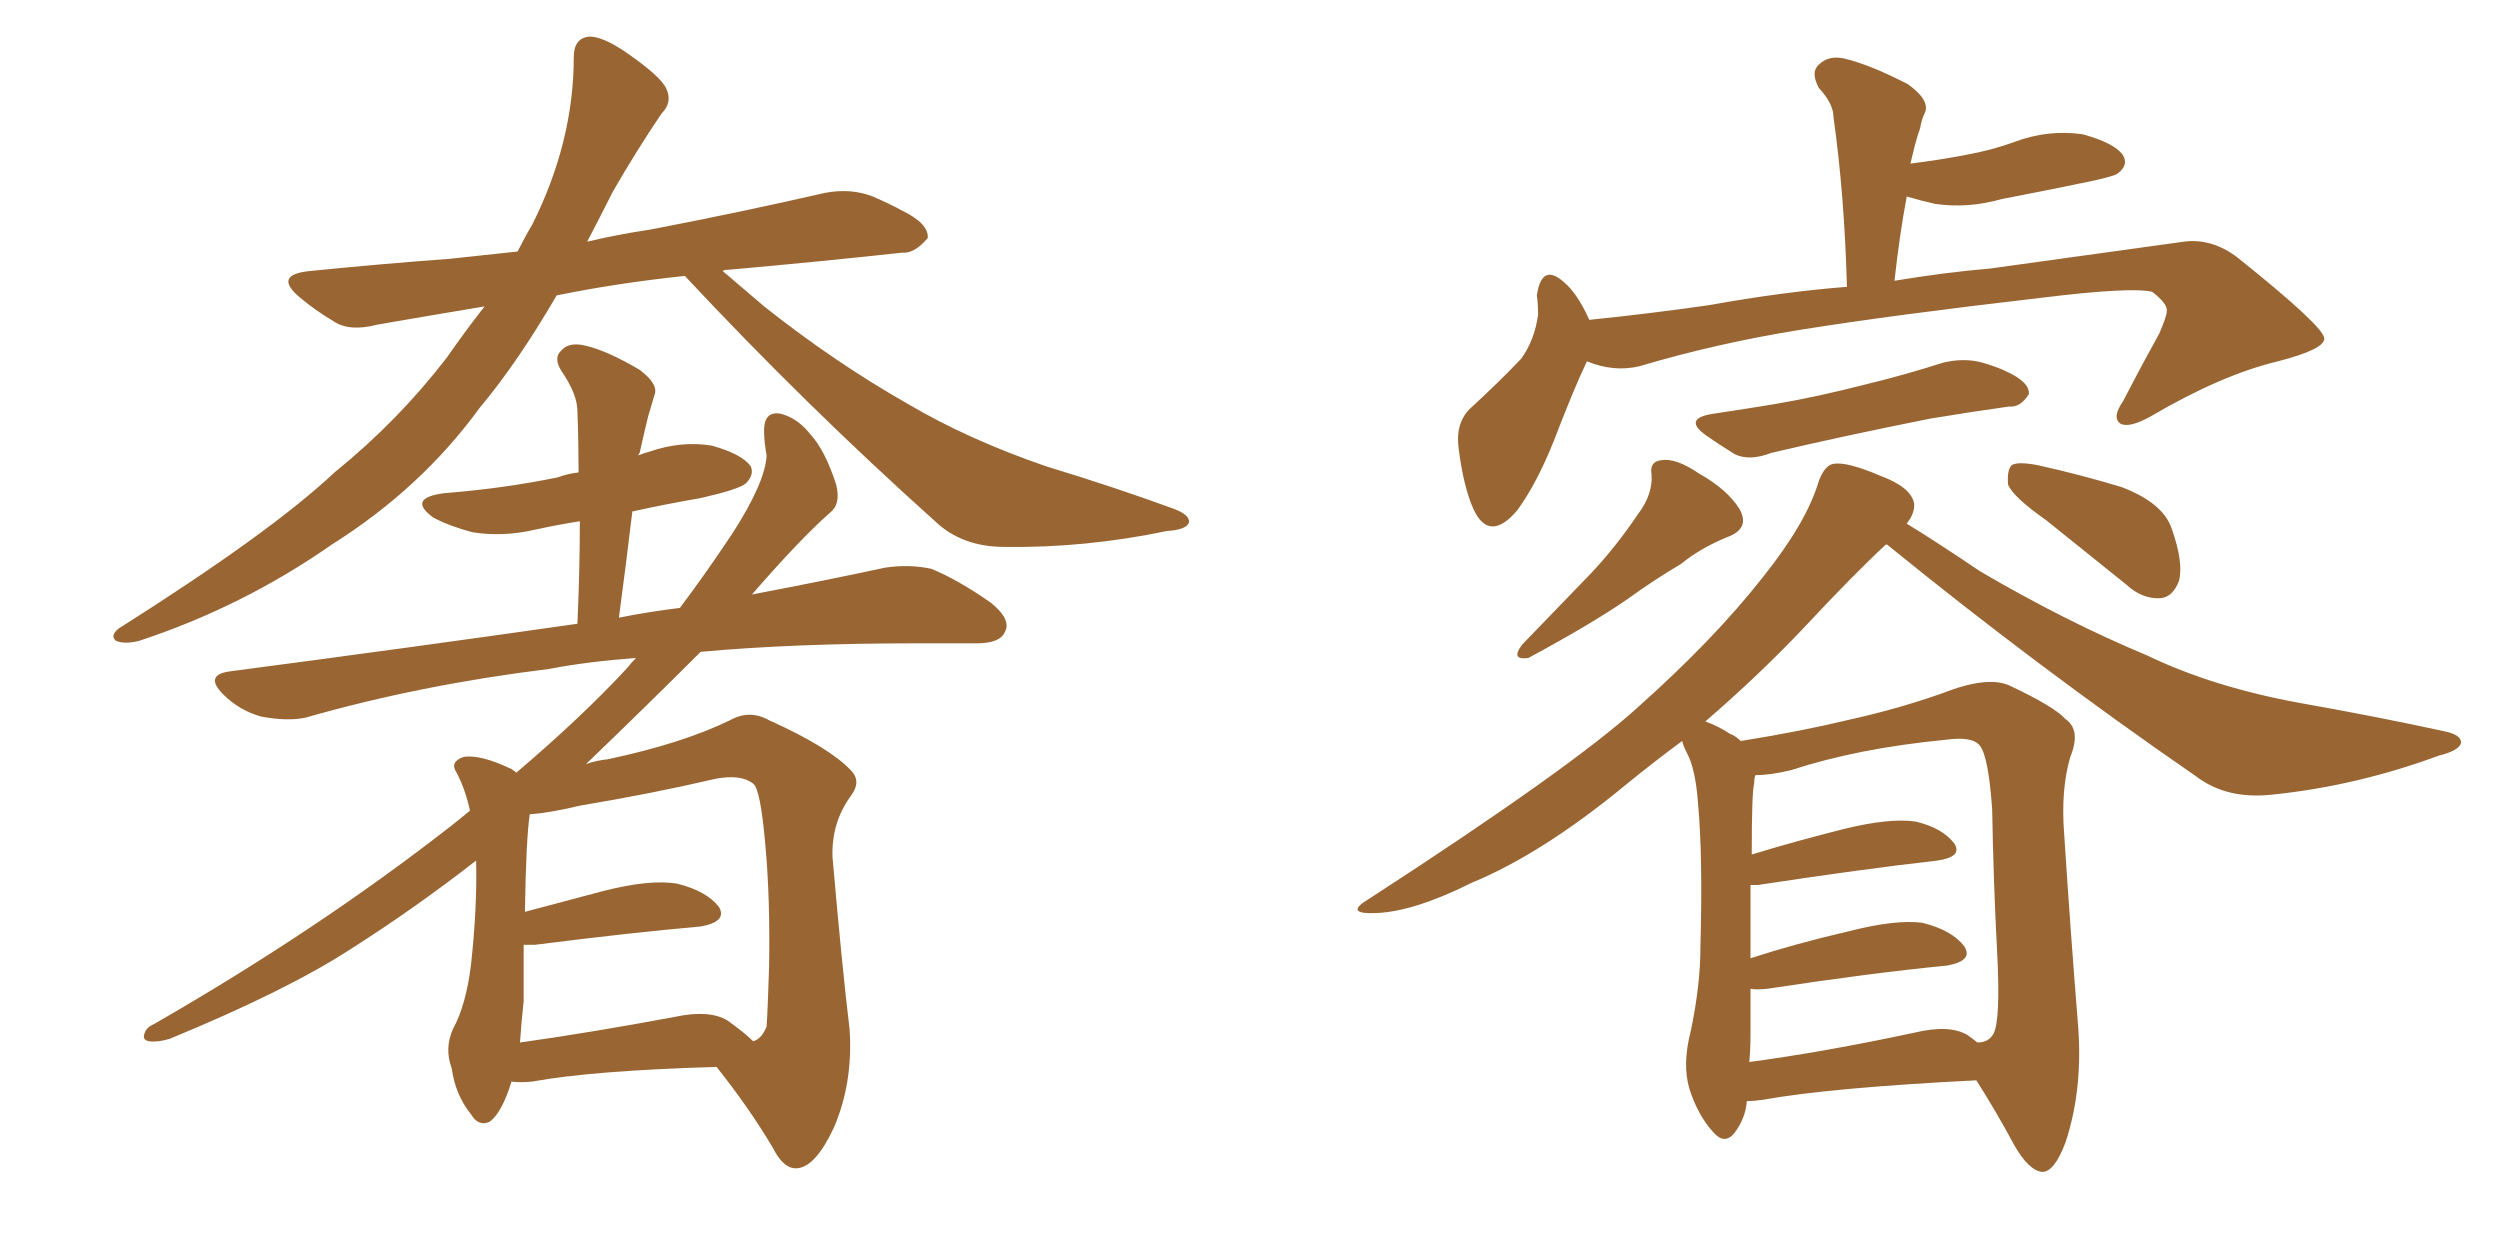 <svg xmlns="http://www.w3.org/2000/svg" xmlns:xlink="http://www.w3.org/1999/xlink" width="300" height="150"><path fill="#996633" padding="10" d="M82.18 33.11L82.18 33.11Q73.97 33.98 66.80 35.45L66.80 35.45Q62.11 43.51 57.57 48.93L57.57 48.93Q50.54 58.59 39.84 65.33L39.84 65.33Q29.15 72.80 16.70 76.90L16.70 76.90Q14.94 77.34 13.92 76.90L13.92 76.90Q13.18 76.32 14.21 75.44L14.21 75.44Q32.52 63.87 40.14 56.69L40.14 56.69Q47.75 50.54 53.61 42.92L53.61 42.92Q55.96 39.55 58.15 36.77L58.15 36.77Q51.12 37.94 45.26 38.96L45.26 38.96Q41.89 39.84 39.99 38.53L39.99 38.53Q37.79 37.21 36.04 35.74L36.04 35.74Q32.67 32.96 37.21 32.52L37.21 32.52Q46.00 31.64 54.05 31.05L54.05 31.05Q58.01 30.62 62.11 30.18L62.11 30.18Q62.99 28.42 63.87 26.95L63.87 26.95Q68.85 16.99 68.85 6.88L68.85 6.88Q68.85 4.54 70.75 4.39L70.75 4.39Q72.36 4.39 75.15 6.30L75.15 6.30Q79.39 9.23 79.98 10.69L79.98 10.69Q80.71 12.30 79.39 13.62L79.39 13.62Q76.32 18.16 73.54 23.00L73.54 23.00Q71.92 26.22 70.46 29.00L70.46 29.00Q74.12 28.13 78.08 27.54L78.08 27.54Q88.77 25.49 99.02 23.14L99.02 23.14Q102.10 22.56 104.74 23.58L104.74 23.58Q107.08 24.61 108.11 25.20L108.11 25.20Q111.47 26.81 111.33 28.56L111.33 28.56Q109.72 30.47 108.25 30.32L108.25 30.32Q98.88 31.35 87.45 32.37L87.45 32.37Q86.87 32.37 86.72 32.52L86.72 32.52Q88.92 34.42 91.70 36.77L91.70 36.77Q100.20 43.51 108.98 48.49L108.98 48.49Q116.16 52.73 125.54 55.96L125.54 55.96Q133.74 58.45 140.92 61.08L140.92 61.08Q142.82 61.82 142.68 62.70L142.68 62.70Q142.38 63.57 140.04 63.72L140.04 63.72Q130.22 65.77 120.56 65.63L120.56 65.63Q115.43 65.63 112.21 62.55L112.21 62.55Q96.68 48.63 82.18 33.11ZM61.38 129.79L61.38 129.79Q60.21 133.59 58.74 134.62L58.74 134.62Q57.42 135.21 56.54 133.74L56.54 133.74Q54.64 131.40 54.20 128.17L54.20 128.17Q53.32 125.83 54.35 123.49L54.35 123.49Q55.96 120.56 56.54 115.58L56.54 115.58Q57.28 108.69 57.13 103.27L57.13 103.27Q49.80 108.98 42.19 113.82L42.19 113.82Q34.57 118.80 20.36 124.66L20.36 124.66Q18.90 125.10 17.87 124.95L17.87 124.95Q17.14 124.80 17.29 124.22L17.29 124.22Q17.43 123.34 18.46 122.90L18.46 122.90Q38.09 111.62 54.05 99.17L54.05 99.17Q55.37 98.14 56.40 97.27L56.40 97.27Q55.81 94.63 54.79 92.72L54.79 92.72Q53.91 91.41 55.66 90.82L55.66 90.82Q57.71 90.53 61.38 92.29L61.38 92.29Q61.82 92.58 61.96 92.72L61.96 92.72Q69.87 85.99 75.29 80.13L75.29 80.13Q75.73 79.54 76.32 78.96L76.32 78.96Q70.46 79.39 65.92 80.27L65.92 80.27Q50.39 82.18 36.62 86.13L36.62 86.13Q34.42 86.57 31.35 85.99L31.35 85.99Q28.71 85.25 26.81 83.35L26.81 83.35Q24.46 81.01 27.54 80.57L27.54 80.57Q49.80 77.64 69.29 74.85L69.29 74.85Q69.58 68.41 69.58 62.55L69.58 62.55Q66.80 62.99 64.16 63.57L64.16 63.57Q60.35 64.45 56.69 63.87L56.69 63.87Q53.91 63.13 52.00 62.11L52.00 62.11Q48.78 59.77 53.32 59.18L53.32 59.18Q60.64 58.59 66.94 57.28L66.94 57.28Q68.12 56.84 69.43 56.69L69.43 56.69Q69.43 52.88 69.29 49.37L69.29 49.37Q69.29 47.31 67.38 44.53L67.38 44.53Q66.36 42.92 67.38 42.04L67.38 42.04Q68.26 41.02 70.17 41.46L70.17 41.46Q72.80 42.04 76.76 44.38L76.76 44.38Q79.10 46.14 78.52 47.46L78.52 47.46Q78.22 48.49 77.78 49.95L77.78 49.95Q77.34 51.71 76.76 54.35L76.76 54.35Q76.61 54.49 76.61 54.64L76.61 54.64Q77.34 54.35 77.93 54.20L77.93 54.20Q81.74 52.88 85.40 53.47L85.40 53.47Q89.06 54.49 90.09 55.96L90.09 55.96Q90.53 56.98 89.50 58.01L89.50 58.01Q88.62 58.74 84.08 59.77L84.08 59.77Q79.83 60.50 75.88 61.38L75.88 61.38Q75.15 67.53 74.27 74.12L74.27 74.12Q77.93 73.39 81.59 72.95L81.59 72.95Q84.67 68.85 87.89 64.01L87.89 64.01Q91.85 57.86 91.99 54.64L91.99 54.64Q91.70 53.03 91.70 52.00L91.70 52.00Q91.55 49.22 93.75 49.66L93.75 49.66Q95.80 50.24 97.27 52.15L97.27 52.15Q99.02 54.05 100.34 58.15L100.34 58.15Q100.93 60.50 99.61 61.52L99.61 61.52Q96.09 64.60 90.23 71.34L90.23 71.34Q99.46 69.58 106.20 68.12L106.20 68.12Q109.13 67.68 111.77 68.26L111.77 68.26Q114.99 69.58 118.95 72.36L118.95 72.36Q121.44 74.41 120.56 75.88L120.56 75.88Q119.97 77.20 117.19 77.20L117.19 77.20Q113.67 77.20 110.01 77.20L110.01 77.20Q95.21 77.20 84.08 78.22L84.08 78.22Q77.78 84.52 70.31 91.70L70.31 91.70Q71.48 91.26 72.95 91.11L72.95 91.11Q81.88 89.21 87.60 86.43L87.60 86.43Q89.94 85.11 92.29 86.43L92.29 86.43Q99.46 89.65 102.10 92.43L102.10 92.43Q103.42 93.75 102.10 95.51L102.10 95.51Q99.76 98.73 99.90 102.83L99.90 102.83Q101.07 116.31 101.95 123.49L101.95 123.49Q102.39 129.93 100.05 135.35L100.05 135.35Q97.85 140.04 95.65 140.19L95.65 140.19Q94.04 140.33 92.72 137.70L92.72 137.70Q89.94 133.01 85.99 128.03L85.99 128.03Q71.04 128.47 63.87 129.79L63.87 129.79Q62.40 129.93 61.38 129.79ZM87.30 122.46L87.30 122.46L87.30 122.46Q89.36 123.93 90.38 124.95L90.38 124.95Q91.41 124.66 91.99 123.19L91.99 123.19Q92.14 121.00 92.29 116.02L92.29 116.02Q92.43 107.81 91.85 101.51L91.85 101.51Q91.26 94.63 90.38 94.04L90.38 94.04Q88.92 92.87 85.84 93.46L85.84 93.46Q78.37 95.21 69.58 96.68L69.58 96.68Q65.92 97.56 63.57 97.71L63.57 97.71Q63.13 100.63 62.99 109.42L62.99 109.42Q67.38 108.25 72.36 106.93L72.36 106.93Q78.08 105.47 81.30 106.05L81.30 106.05Q84.81 106.93 86.28 108.84L86.28 108.84Q87.30 110.60 84.08 111.18L84.08 111.18Q75.73 111.91 64.16 113.38L64.16 113.38Q63.43 113.38 62.84 113.38L62.84 113.38Q62.84 116.46 62.84 120.12L62.84 120.12Q62.55 122.75 62.40 125.10L62.40 125.10Q70.75 123.93 81.01 122.02L81.01 122.02Q85.11 121.14 87.30 122.46ZM190.43 43.36L190.43 43.36Q188.82 46.73 186.47 52.88L186.47 52.88Q184.42 58.01 182.08 61.23L182.08 61.23Q178.71 65.19 176.81 61.08L176.81 61.08Q175.63 58.45 175.05 53.91L175.05 53.91Q174.61 50.83 176.37 49.07L176.37 49.07Q179.88 45.85 182.52 43.07L182.52 43.07Q184.13 40.87 184.57 37.79L184.57 37.79Q184.57 36.47 184.42 35.45L184.42 35.45Q185.01 31.49 187.65 33.84L187.65 33.84Q189.26 35.16 190.72 38.38L190.72 38.38Q197.90 37.65 205.08 36.62L205.08 36.62Q214.01 35.01 221.63 34.42L221.63 34.42Q221.34 23.44 220.02 14.06L220.02 14.06Q220.02 12.45 218.26 10.55L218.26 10.55Q217.24 8.64 218.26 7.76L218.26 7.76Q219.43 6.59 221.34 7.03L221.34 7.03Q224.41 7.76 228.96 10.11L228.96 10.11Q231.59 12.01 231.01 13.48L231.01 13.48Q230.57 14.36 230.42 15.38L230.42 15.38Q229.98 16.55 229.54 18.46L229.54 18.46Q229.39 19.04 229.25 19.63L229.25 19.63Q232.76 19.19 235.84 18.60L235.84 18.60Q239.06 18.02 241.85 16.99L241.85 16.99Q245.80 15.53 249.90 16.11L249.90 16.11Q253.71 17.14 254.74 18.60L254.74 18.60Q255.47 19.78 254.15 20.80L254.15 20.80Q253.86 21.09 251.22 21.68L251.22 21.68Q245.65 22.85 240.23 23.88L240.23 23.88Q236.13 25.05 232.18 24.46L232.18 24.46Q230.27 24.02 228.81 23.58L228.81 23.58Q227.93 28.27 227.34 33.69L227.34 33.69Q233.50 32.67 238.77 32.23L238.77 32.23Q251.51 30.47 262.06 29.00L262.06 29.00Q265.43 28.56 268.51 30.91L268.51 30.91Q278.76 39.11 278.91 40.58L278.91 40.58Q279.05 41.89 273.34 43.36L273.34 43.36Q266.60 44.97 258.11 49.95L258.11 49.95Q255.47 51.42 254.44 50.83L254.44 50.83Q253.42 50.10 254.74 48.19L254.74 48.19Q256.93 43.95 259.13 39.99L259.13 39.99Q260.01 37.94 260.01 37.35L260.01 37.35Q260.16 36.47 258.25 35.01L258.25 35.01Q255.62 34.42 244.92 35.74L244.92 35.74Q227.20 37.79 216.21 39.55L216.21 39.55Q206.10 41.16 196.73 43.95L196.73 43.95Q193.65 44.68 190.43 43.36ZM205.52 49.66L205.52 49.66Q209.47 49.07 212.99 48.49L212.99 48.49Q218.12 47.61 223.83 46.14L223.83 46.14Q228.66 44.97 233.20 43.51L233.20 43.51Q235.69 42.92 237.89 43.51L237.89 43.51Q239.79 44.09 240.67 44.53L240.67 44.53Q243.60 45.85 243.46 47.31L243.46 47.31Q242.43 48.93 241.11 48.78L241.11 48.78Q236.87 49.37 231.59 50.24L231.59 50.24Q220.61 52.44 212.55 54.35L212.55 54.35Q209.91 55.37 208.15 54.49L208.15 54.49Q206.25 53.32 204.79 52.29L204.79 52.29Q201.86 50.24 205.52 49.66ZM196.58 61.67L196.58 61.67Q198.34 59.33 198.19 56.98L198.19 56.98Q197.90 55.37 199.37 55.22L199.37 55.22Q201.12 54.93 203.91 56.84L203.91 56.84Q207.28 58.74 208.74 61.08L208.74 61.08Q210.06 63.43 207.28 64.45L207.28 64.45Q204.05 65.77 201.71 67.68L201.71 67.68Q198.49 69.58 195.26 71.92L195.26 71.92Q191.02 74.85 183.40 78.96L183.40 78.96Q181.20 79.25 182.67 77.34L182.67 77.34Q186.91 72.95 190.87 68.85L190.87 68.85Q193.80 65.77 196.58 61.67ZM245.51 62.40L245.51 62.40Q241.55 59.62 240.97 58.15L240.97 58.15Q240.82 56.40 241.41 55.81L241.41 55.81Q242.14 55.37 244.48 55.81L244.48 55.81Q249.76 56.98 254.59 58.45L254.59 58.45Q259.57 60.35 260.60 63.43L260.60 63.43Q262.06 67.53 261.47 69.73L261.47 69.73Q260.74 71.63 259.28 71.78L259.28 71.78Q257.08 71.92 255.18 70.17L255.18 70.17Q250.05 66.06 245.51 62.40ZM209.62 132.13L209.62 132.13Q209.47 134.18 208.15 135.94L208.15 135.94Q206.98 137.40 205.66 135.94L205.66 135.94Q203.76 133.89 202.73 130.66L202.73 130.66Q201.86 127.73 202.88 123.78L202.88 123.78Q204.05 118.21 204.05 113.67L204.05 113.67Q204.35 102.69 203.76 96.39L203.76 96.39Q203.47 92.29 202.44 90.38L202.44 90.38Q202.00 89.50 201.86 88.92L201.86 88.92Q198.49 91.41 195.26 94.04L195.26 94.04Q185.16 102.39 176.66 105.91L176.66 105.91Q169.63 109.42 165.09 109.57L165.09 109.57Q161.13 109.72 164.36 107.81L164.36 107.81Q188.53 92.14 196.44 84.96L196.44 84.96Q205.66 76.76 211.52 69.29L211.52 69.29Q216.80 62.70 218.26 57.71L218.26 57.71Q218.99 55.81 220.02 55.66L220.02 55.66Q221.63 55.37 225.73 57.13L225.73 57.13Q229.25 58.45 229.69 60.35L229.69 60.35Q229.83 61.52 228.81 62.84L228.81 62.84Q232.18 64.89 237.60 68.55L237.60 68.55Q247.85 74.56 257.67 78.66L257.67 78.66Q265.58 82.47 276.12 84.38L276.12 84.38Q285.21 85.99 293.26 87.74L293.26 87.74Q295.46 88.18 295.31 89.21L295.31 89.21Q295.02 90.09 292.68 90.67L292.68 90.67Q282.71 94.34 272.61 95.36L272.61 95.36Q267.19 95.95 263.53 93.16L263.53 93.16Q244.63 80.13 226.61 65.48L226.61 65.48Q226.46 65.33 226.32 65.33L226.32 65.33Q222.51 68.85 216.36 75.44L216.36 75.44Q210.94 81.15 204.64 86.57L204.64 86.57Q206.25 87.16 207.57 88.04L207.57 88.04Q208.30 88.33 208.89 88.92L208.89 88.92Q216.21 87.74 221.63 86.43L221.63 86.43Q227.64 85.11 233.06 83.20L233.06 83.20Q238.62 81.01 241.26 82.32L241.26 82.32Q246.53 84.81 247.85 86.28L247.85 86.28Q249.76 87.60 248.44 90.82L248.44 90.82Q247.27 94.78 247.71 100.20L247.71 100.20Q248.44 111.47 249.32 122.46L249.32 122.46Q250.05 130.52 247.85 137.11L247.85 137.11Q246.53 140.63 245.07 140.63L245.07 140.63Q243.46 140.48 241.70 137.40L241.70 137.40Q239.50 133.30 237.16 129.64L237.16 129.64Q219.58 130.52 211.52 131.98L211.52 131.98Q210.50 132.13 209.62 132.13ZM236.13 124.22L236.13 124.22L236.13 124.22Q236.72 124.66 237.30 125.10L237.30 125.10Q238.62 125.10 239.21 124.07L239.21 124.07Q240.09 122.46 239.65 114.11L239.65 114.11Q239.21 105.91 239.06 97.12L239.06 97.12Q238.62 90.82 237.60 89.50L237.60 89.50Q236.72 88.33 233.50 88.77L233.50 88.77Q222.95 89.79 214.89 92.43L214.89 92.43Q212.40 93.02 210.64 93.02L210.64 93.02Q210.50 93.46 210.50 94.04L210.50 94.04Q210.21 94.92 210.21 102.54L210.21 102.54Q215.48 100.93 221.34 99.46L221.34 99.46Q226.76 98.14 229.83 98.58L229.83 98.58Q233.06 99.32 234.52 101.22L234.52 101.22Q235.55 102.83 232.47 103.27L232.47 103.27Q223.39 104.30 210.94 106.20L210.94 106.20Q210.21 106.20 210.06 106.20L210.06 106.20Q210.06 110.01 210.06 114.99L210.06 114.99Q215.48 113.23 221.78 111.77L221.78 111.77Q227.49 110.30 230.71 110.74L230.71 110.74Q234.23 111.62 235.69 113.53L235.69 113.53Q236.87 115.28 233.64 115.87L233.64 115.87Q224.56 116.75 212.11 118.65L212.11 118.65Q210.64 118.80 210.06 118.65L210.06 118.65Q210.06 121.14 210.06 124.22L210.06 124.22Q210.06 125.98 209.91 127.44L209.91 127.44Q218.70 126.27 229.69 123.93L229.69 123.93Q233.94 122.90 236.13 124.22Z"/></svg>